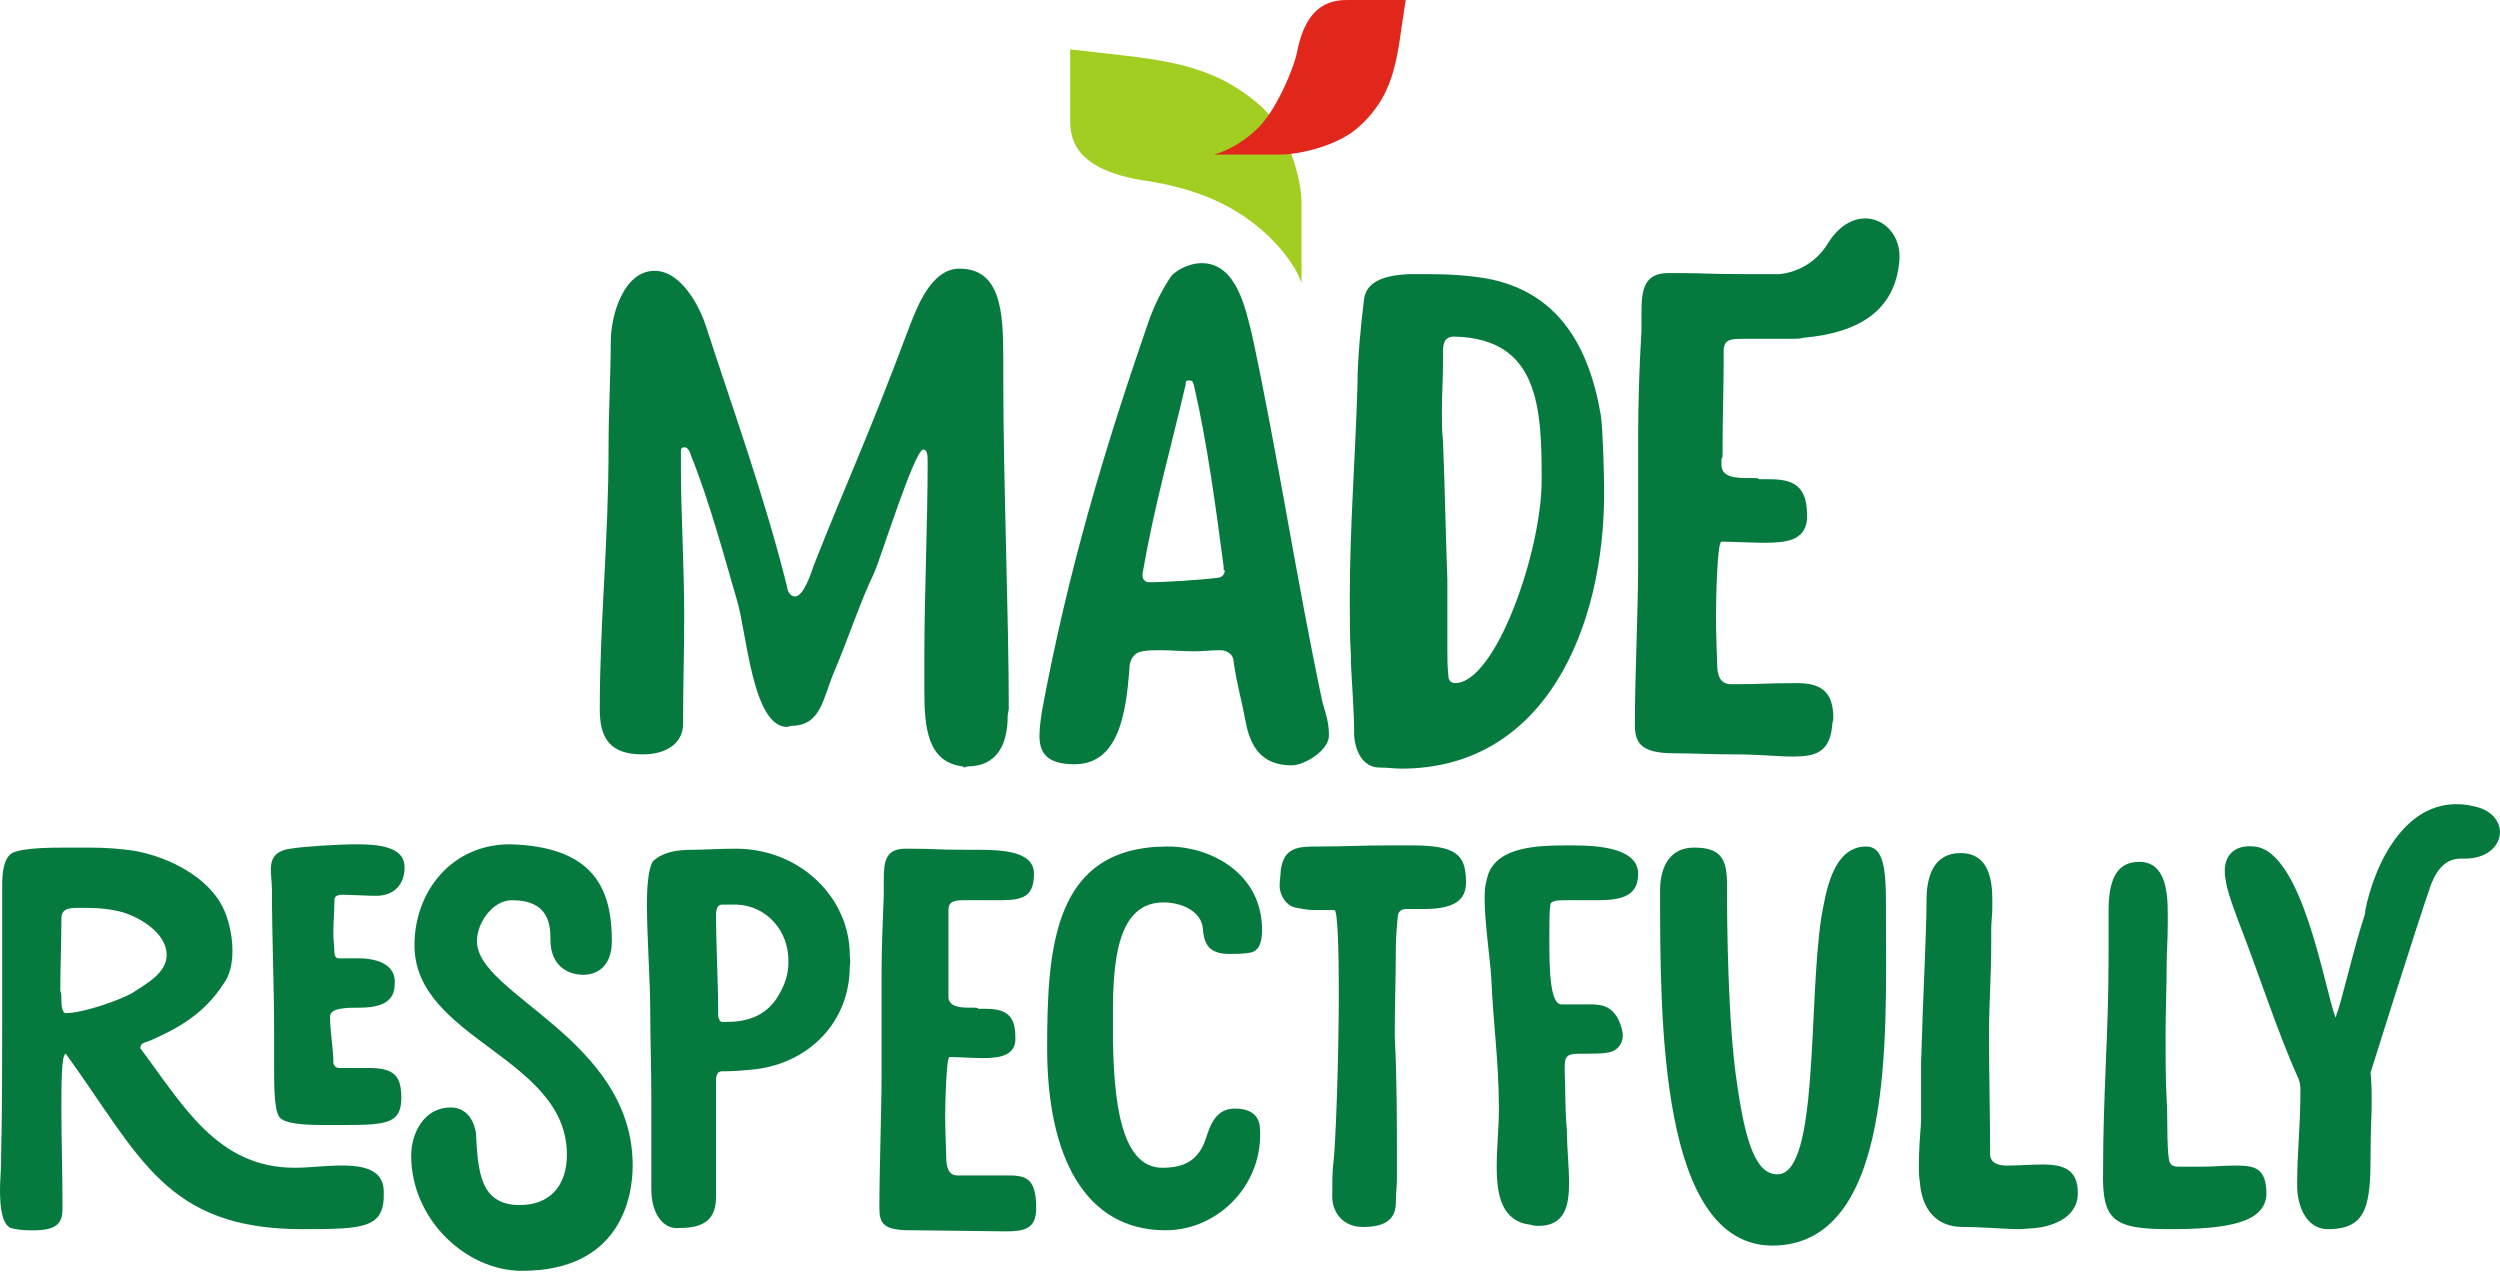 <svg version="1.1" id="Layer_1" xmlns="http://www.w3.org/2000/svg" x="0" y="0" width="228" height="116" xml:space="preserve"><style>.st0{fill:#067a3e}</style><path class="st0" d="M80.4 97.7v-9.1c0-2.2.1-4.3.2-7v-1.4c0-1.7.2-2.8 2-2.8 3.1 0 2.3.1 5.6.1h.8c2.4 0 5.3.1 5.3 2.2 0 2.4-1.4 2.4-3.6 2.4h-2.6c-.9 0-1.6 0-1.6.9v8c.1.8 1 .9 1.9.9.7 0 .8 0 .8.1h.4c1.5 0 3 .1 3 2.5v.4c-.1 1.4-1.5 1.6-3 1.6-.7 0-2.4-.1-3-.1-.3 0-.4 4.3-.4 5.4 0 1.3.1 3.5.1 3.8 0 .8.2 1.6 1 1.6H92c1.7 0 2.5.4 2.5 3 0 1.9-1.1 2.1-2.8 2.1-1.1 0-7.3-.1-8.5-.1H83c-2.4 0-2.8-.6-2.8-2 0-3.9.2-8.7.2-12.5M106 106.5c1.9 0 3.1-.6 3.8-2.2.4-.9.7-3.2 2.8-3.2 1.3 0 2.2.5 2.3 1.7.4 5.1-3.7 9.4-8.6 9.4-7.4 0-10.8-6.8-10.8-16.6 0-9.3.6-18.4 11-18.4 4 0 8.6 2.5 8.6 7.6 0 1-.2 2-1.2 2.1-.6.1-1.2.1-1.8.1-2 0-2.3-1.1-2.4-2.3-.1-1.5-1.8-2.4-3.6-2.4-4.2 0-4.6 5.4-4.6 10.1v2.5c.1 5.1.6 11.6 4.5 11.6M133.7 80.5c0 1.6-1.1 2.4-3.8 2.4h-1.6c-.5 0-.7.2-.8.5-.1.8-.2 2.3-.2 3.1 0 2.7-.1 5.3-.1 8 .2 3.9.2 7.7.2 11.6v1.4c0 .7-.1 1.4-.1 2.2 0 1.9-1.6 2.2-3 2.2-1.8 0-2.8-1.3-2.8-2.8 0-.7 0-2.4.1-3 .2-1.4.5-9.5.5-15.7 0-3.7-.1-7.4-.4-7.4H120.3c-.8 0-1 0-2-.2-1-.1-1.6-1.2-1.6-2 0-.5.1-1 .1-1.4.3-2.2 1.6-2.2 3.6-2.2 2.4 0 3.5-.1 6.4-.1h1.9c4.1 0 5 .8 5 3.4M141.3 85.4c0 2.6 0 6.2 1.1 6.2h2.6c.9 0 1.7.1 2.3.9.3.3.7 1.4.7 1.9 0 .9-.6 1.5-1.4 1.6-.4.1-1.7.1-2.1.1h-.5c-1.3 0-1.3.4-1.3 1.5.1 2.3 0 3.1.2 5.5 0 1.5.2 3.3.2 4.8 0 2.1-.4 3.9-2.8 3.9-.2 0-.4 0-.7-.1-2.6-.3-3.1-2.6-3.1-5.3 0-1.8.2-3.6.2-5.2 0-4.4-.5-7.6-.7-12.1-.1-1.6-.6-5-.6-7.1v-.1c0-1.1.1-1.3.3-2.1.9-2.6 4.5-2.7 7.4-2.7h.3c2.6 0 6 .3 6 2.6 0 2.2-1.8 2.4-3.9 2.4h-2.9c-.7 0-1.2.1-1.2.4-.1.6-.1 1.7-.1 2.9M225.9 73.6c-6.3-1.7-9.4 5.3-10.2 9.5v.2c-1.2 3.7-2.1 8-2.7 9.5-1-2.6-3-15.2-7.4-15.6-2-.2-2.7 1-2.7 2.2 0 1.4.7 3.1 1.2 4.5 1.8 4.6 3.6 10.2 5.4 14.2.2.4.3.8.3 1.2 0 3.6-.3 5.6-.3 8.8 0 2 .9 4 2.8 4 3.6 0 3.9-2.2 3.9-7 0-2.3.1-3.4.1-4.6 0-.8 0-1.4-.1-2.7 0 0 4.3-13.7 5.5-17.1.7-1.8 1.6-2.4 2.8-2.4 4 .2 4.7-3.8 1.4-4.7m-1.8 4.6M151.4 81.2c0-1.7.6-3.9 3.1-3.9 2.2 0 3 .8 3 3.2 0 4.1.1 12.9.9 18.2.8 5.7 1.8 8.4 3.7 8.4 3.8 0 2.8-15.5 4-23.4.4-2.2 1-6.5 4.1-6.5 1.6 0 1.8 2.1 1.8 5.3v1.3c0 10.6.8 29.8-10.4 29.8-10.2-.1-10.2-20.4-10.2-32.4M31.5 102.6h-2.1c-1.6 0-3.4-.1-3.9-.7S25 99 25 97.5v-2.1-1.1c0-4.6-.2-8.7-.2-13.2 0-.6-.1-1.2-.1-1.8 0-.9.3-1.7 1.8-1.9 1.2-.2 4.3-.4 6.1-.4 2.4 0 4.3.4 4.3 2.1 0 1.5-.9 2.6-2.6 2.6-.7 0-2.6-.1-3-.1-.5 0-.8.1-.8.5 0 .9-.1 2-.1 3 0 .6.1 1.3.1 1.8.1.6.2.5 1.1.5h1.3c.4 0 3.1.1 3.1 2.1 0 1-.1 2.4-3.2 2.4-1.1 0-2.7 0-2.7.8 0 1.4.3 2.9.3 4.2 0 .2.2.5.5.5h2.8c2.3 0 2.9.8 2.9 2.7 0 2.3-1.2 2.5-5.1 2.5"/><path class="st0" d="M27.6 112.1c-12.5 0-14.8-6.6-21.6-16-.4 0-.4 2.8-.4 5 0 3 .1 5.7.1 9.1 0 1.4-.5 2.1-3.2 2-.5 0-1.1-.1-1.5-.2-.8-.3-1-1.9-1-3.4 0-.9.1-2 .1-2.7v-.4c.1-4.3.1-8.6.1-12.9V80.7c0-1 .1-2.4.9-2.9 1-.5 3.6-.5 5.2-.5h1.8c1.5 0 2.9.1 4.2.3 3.3.6 6.7 2.5 8 5.1.5 1 .9 2.5.9 4 0 1.1-.2 2.2-.8 3-1.8 2.8-4.2 4.1-6.7 5.2-.5.2-.9.2-.9.7 3.9 5.2 7 10.9 14.1 10.9 3 0 8.1-1.2 8.1 2.2.1 3.3-1.7 3.4-7.4 3.4m-22-20.9c0 .6.1 1.2.4 1.2 1.5 0 4.7-1.1 6-1.8 1.2-.8 3.2-1.8 3.2-3.5 0-2-2.4-3.4-4-3.9-1.1-.3-2.2-.4-3.4-.4h-.7c-.9 0-1.5.1-1.5 1 0 2.3-.1 4.2-.1 6.6.1.1.1.5.1.8M59.4 108.4v-8.3c0-2.7-.1-5.5-.1-8.1 0-2.5-.3-6.5-.3-9.6 0-1.9.2-3.5.6-3.9.9-.8 2.1-1 3.6-1 .9 0 2.5-.1 3.9-.1 5.9 0 10.4 4.5 10.4 9.7 0 .3.1.6 0 1 0 5.2-3.8 8.8-8.5 9.4-.8.1-2 .2-2.9.2h-.2c-.4 0-.5.2-.6.6V109.2c0 2.6-1.9 2.8-3.6 2.8-1.1 0-2.3-1.1-2.3-3.6m7.8-25.9h-1.3c-.4 0-.5.2-.6.7v.1c0 2.9.2 6.1.2 9.4.1.4.2.5.4.5h.3c1.9 0 3.5-.5 4.6-2.1.8-1.2 1.1-2.3 1.1-3.3.1-2.9-2-5.2-4.7-5.3M55.8 85.8c0 2.4-1.4 3.1-2.6 3.1-1.4 0-3-.8-3-3.2 0-1.3-.1-3.6-3.5-3.6-1.8 0-3.2 2.1-3.2 3.7-.1 4.9 14.2 8.9 14.2 20.5 0 3-1.2 9.6-10.1 9.6-5.1 0-10.1-4.7-10.1-10.5 0-2.1 1.2-4.4 3.6-4.4 1.7 0 2.2 1.6 2.3 2.3.2 3.4.3 6.6 4 6.6 2.7 0 4.3-1.7 4.3-4.6 0-8.9-13.9-10.5-13.9-19.1 0-4.9 3.4-9.2 8.7-9.2 7.6.2 9.3 4 9.3 8.8M183 106.3c1.1 0 2.3-.1 3.3-.1 1.8 0 3.2.4 3.2 2.6 0 2.5-2.8 3.1-3.9 3.2-1.5.1-.9.1-1.6.1-.9 0-3.2-.2-5-.2-2.4 0-3.7-1.6-3.9-4-.1-.6-.1-1.1-.1-1.6 0-1.4.1-2.6.2-4v-.9-4.5c.2-6.7.5-11.9.5-14.8 0-2.1.6-4.3 3.1-4.3 2.8 0 2.9 2.9 2.9 4.4v.6c0 .6-.1 1.3-.1 1.9v1.2c0 3.5-.2 5.2-.2 8.6 0 3.4.1 7.5.1 10.9.1.7.8.9 1.5.9M197.9 112.1c-5.2 0-6.2-.8-6.1-5.3 0-7.1.5-12.6.5-19.4v-2.1-2.1c0-2.6.5-4.6 2.8-4.6s2.6 2.5 2.6 4.7v.9c0 1.7-.1 2.5-.1 3.8 0 2-.1 4.2-.1 6.4 0 2 0 4 .1 5.9.1 1.3 0 4.1.2 5.4.1.6.4.7.9.7h2.2c1 0 1.9-.1 2.8-.1h.1c1.7 0 2.9.1 2.9 2.6-.1 2.6-3.5 3.2-8.8 3.2M91.5 32.7c0-4.2-.2-8.2-4-8.2-2.6 0-3.9 3.6-4.6 5.4-3.9 10.4-5.5 13.6-8.7 21.7-.2.6-.9 2.8-1.7 2.8-.4 0-.7-.5-.7-.8-2-8.1-4.9-16.1-7.4-23.8-.6-1.9-2.3-5.1-4.7-5.1-2.8 0-4 4-4 6.5 0 2.8-.2 6.4-.2 9.5 0 8.9-.8 15.8-.8 24 0 2.6.9 4.1 3.9 4.1 2.3 0 3.7-1.1 3.7-2.8v-.6c0-2.8.1-6.1.1-9.2 0-4.4-.3-9.7-.3-13.3v-1.7c0-.2 0-.4.3-.4h.1c.2 0 .5.5.5.7 1.7 4.2 3 9.1 4.2 13.2.9 2.9 1.4 11.6 4.6 11.6.1 0 .2-.1.3-.1 2.8 0 2.9-2.4 4-5 1.4-3.3 2.3-6.2 3.6-8.9.6-1.3 3.7-11.3 4.5-11.3.4 0 .4.6.4 1.2 0 5.5-.3 12.1-.3 17.6V63c0 3.4.3 6.5 3.5 6.9.1 0 .1.1.1.1.1 0 .3-.1.3-.1 2.8 0 3.7-2.1 3.7-4.6 0-.2.1-.5.1-.7 0-8.5-.5-20.6-.5-30.1v-1.8zM111.7 52c0 .4-.3.7-.7.7-1.6.2-4.8.4-6.2.4-.4 0-.6-.3-.6-.6v-.2c1.1-6.3 2.5-11.1 3.9-17.1.1-.2-.1-.5.3-.5h.1c.3 0 .3.2.4.5 1.2 5.2 2 11.2 2.7 16.5v.3zm2.5-21.4c-.6-2.4-1.4-6.6-4.6-6.6-1.4 0-2.6.9-2.8 1.2-.8 1.2-1.4 2.4-1.9 3.7C100.8 40.7 97.4 52 95 65c-.1.7-.2 1.4-.2 2.1 0 1.5.6 2.6 3.2 2.6 4 0 4.7-4.6 5-8.7 0-.8.4-1.5 1.2-1.6.5-.1 1-.1 1.6-.1 1 0 2.1.1 3.1.1.8 0 1.6-.1 2.3-.1h.1c.6 0 1.2.4 1.2 1 .3 2.1.7 3.4 1.1 5.5.4 2.2 1.4 4 4.2 4 1.2 0 3.4-1.4 3.4-2.7 0-1.3-.3-2-.6-3.1-2.3-10.8-4.1-22.7-6.4-33.4M132.7 62.3c-.4 0-.6-.3-.6-.6-.1-.9-.1-1.7-.1-2.5V52.9c-.2-5.7-.2-7.7-.4-12.7-.1-.9-.1-1.8-.1-2.7 0-1.8.1-2.5.1-4.4v-1c0-.7.1-1.4 1-1.4h.1c7.7.2 7.9 6.6 7.9 13.1s-4.2 18.5-7.9 18.5m2.9-36.9c-1.8-.3-3.5-.4-5.4-.4h-1.7c-2.1.1-3.9.6-4.1 2.3-.3 2.4-.6 5.5-.6 7.9-.2 6.6-.7 12.9-.7 19.4 0 1.7 0 3.5.1 5.2v.6c.1 2.2.3 4.4.3 6.7.1 1.4.8 2.9 2.3 2.9.7 0 1.4.1 2 .1 13.1 0 18.5-12.8 18.5-25.2 0-1.2-.1-5.6-.3-7-1.1-6.5-4-11.3-10.4-12.5M166.7 22.2c-.9 1.5-2.5 2.6-4.4 2.8h-3c-4.1 0-3.2-.1-7.1-.1-2.2 0-2.5 1.4-2.5 3.6v1.7c-.2 3.4-.3 6.6-.3 9.4v11.6c0 4.8-.3 10.2-.3 14.9 0 1.7.6 2.6 3.6 2.6h.1c1.4 0 3.4.1 5.5.1s3.9.2 5.2.2c2.1 0 3.4-.4 3.6-2.9 0-.2.1-.4.1-.6 0-2.4-1.1-3.2-3.3-3.2-3.1 0-2.8.1-5.9.1h-.1c-1.1 0-1.3-.9-1.3-2 0-.4-.1-2.4-.1-4.1 0-1.5.1-6.9.5-6.9.8 0 3 .1 3.9.1 2 0 3.7-.2 3.9-2.1v-.5c0-3.1-1.9-3.2-3.8-3.2h-.6c0-.1-.1-.1-1-.1-1.2 0-2.3-.1-2.4-1.1v-.7c.1 0 .1 0 .1-1.2 0-2.6.1-5.3.1-8V32c0-1.1.7-1.1 1.9-1.1h4.3c.4 0 .8 0 1.1-.1 4.5-.4 8.2-2.1 8.7-6.8.5-3.8-3.9-6-6.5-1.8"/><path d="M97.6 4.5v6.3c0 1.6.1 4.7 7 5.7 3.8.6 7.4 1.8 10.5 4.5 1.5 1.3 3 3.1 3.6 4.8v-7.3c0-2.2-1.2-6.6-3.8-8.9-4.9-4.3-10.2-4.2-17.3-5.1" fill="#a2cd21"/><path d="M128.2 0H123c-1.3 0-3.8.1-4.7 4.7-.3 1.6-2 5.5-3.6 7-1 1-2.5 2-4 2.4h6c1.8 0 5.4-.8 7.3-2.6 3.5-3.2 3.4-6.7 4.2-11.5" fill="#e1261c"/></svg>